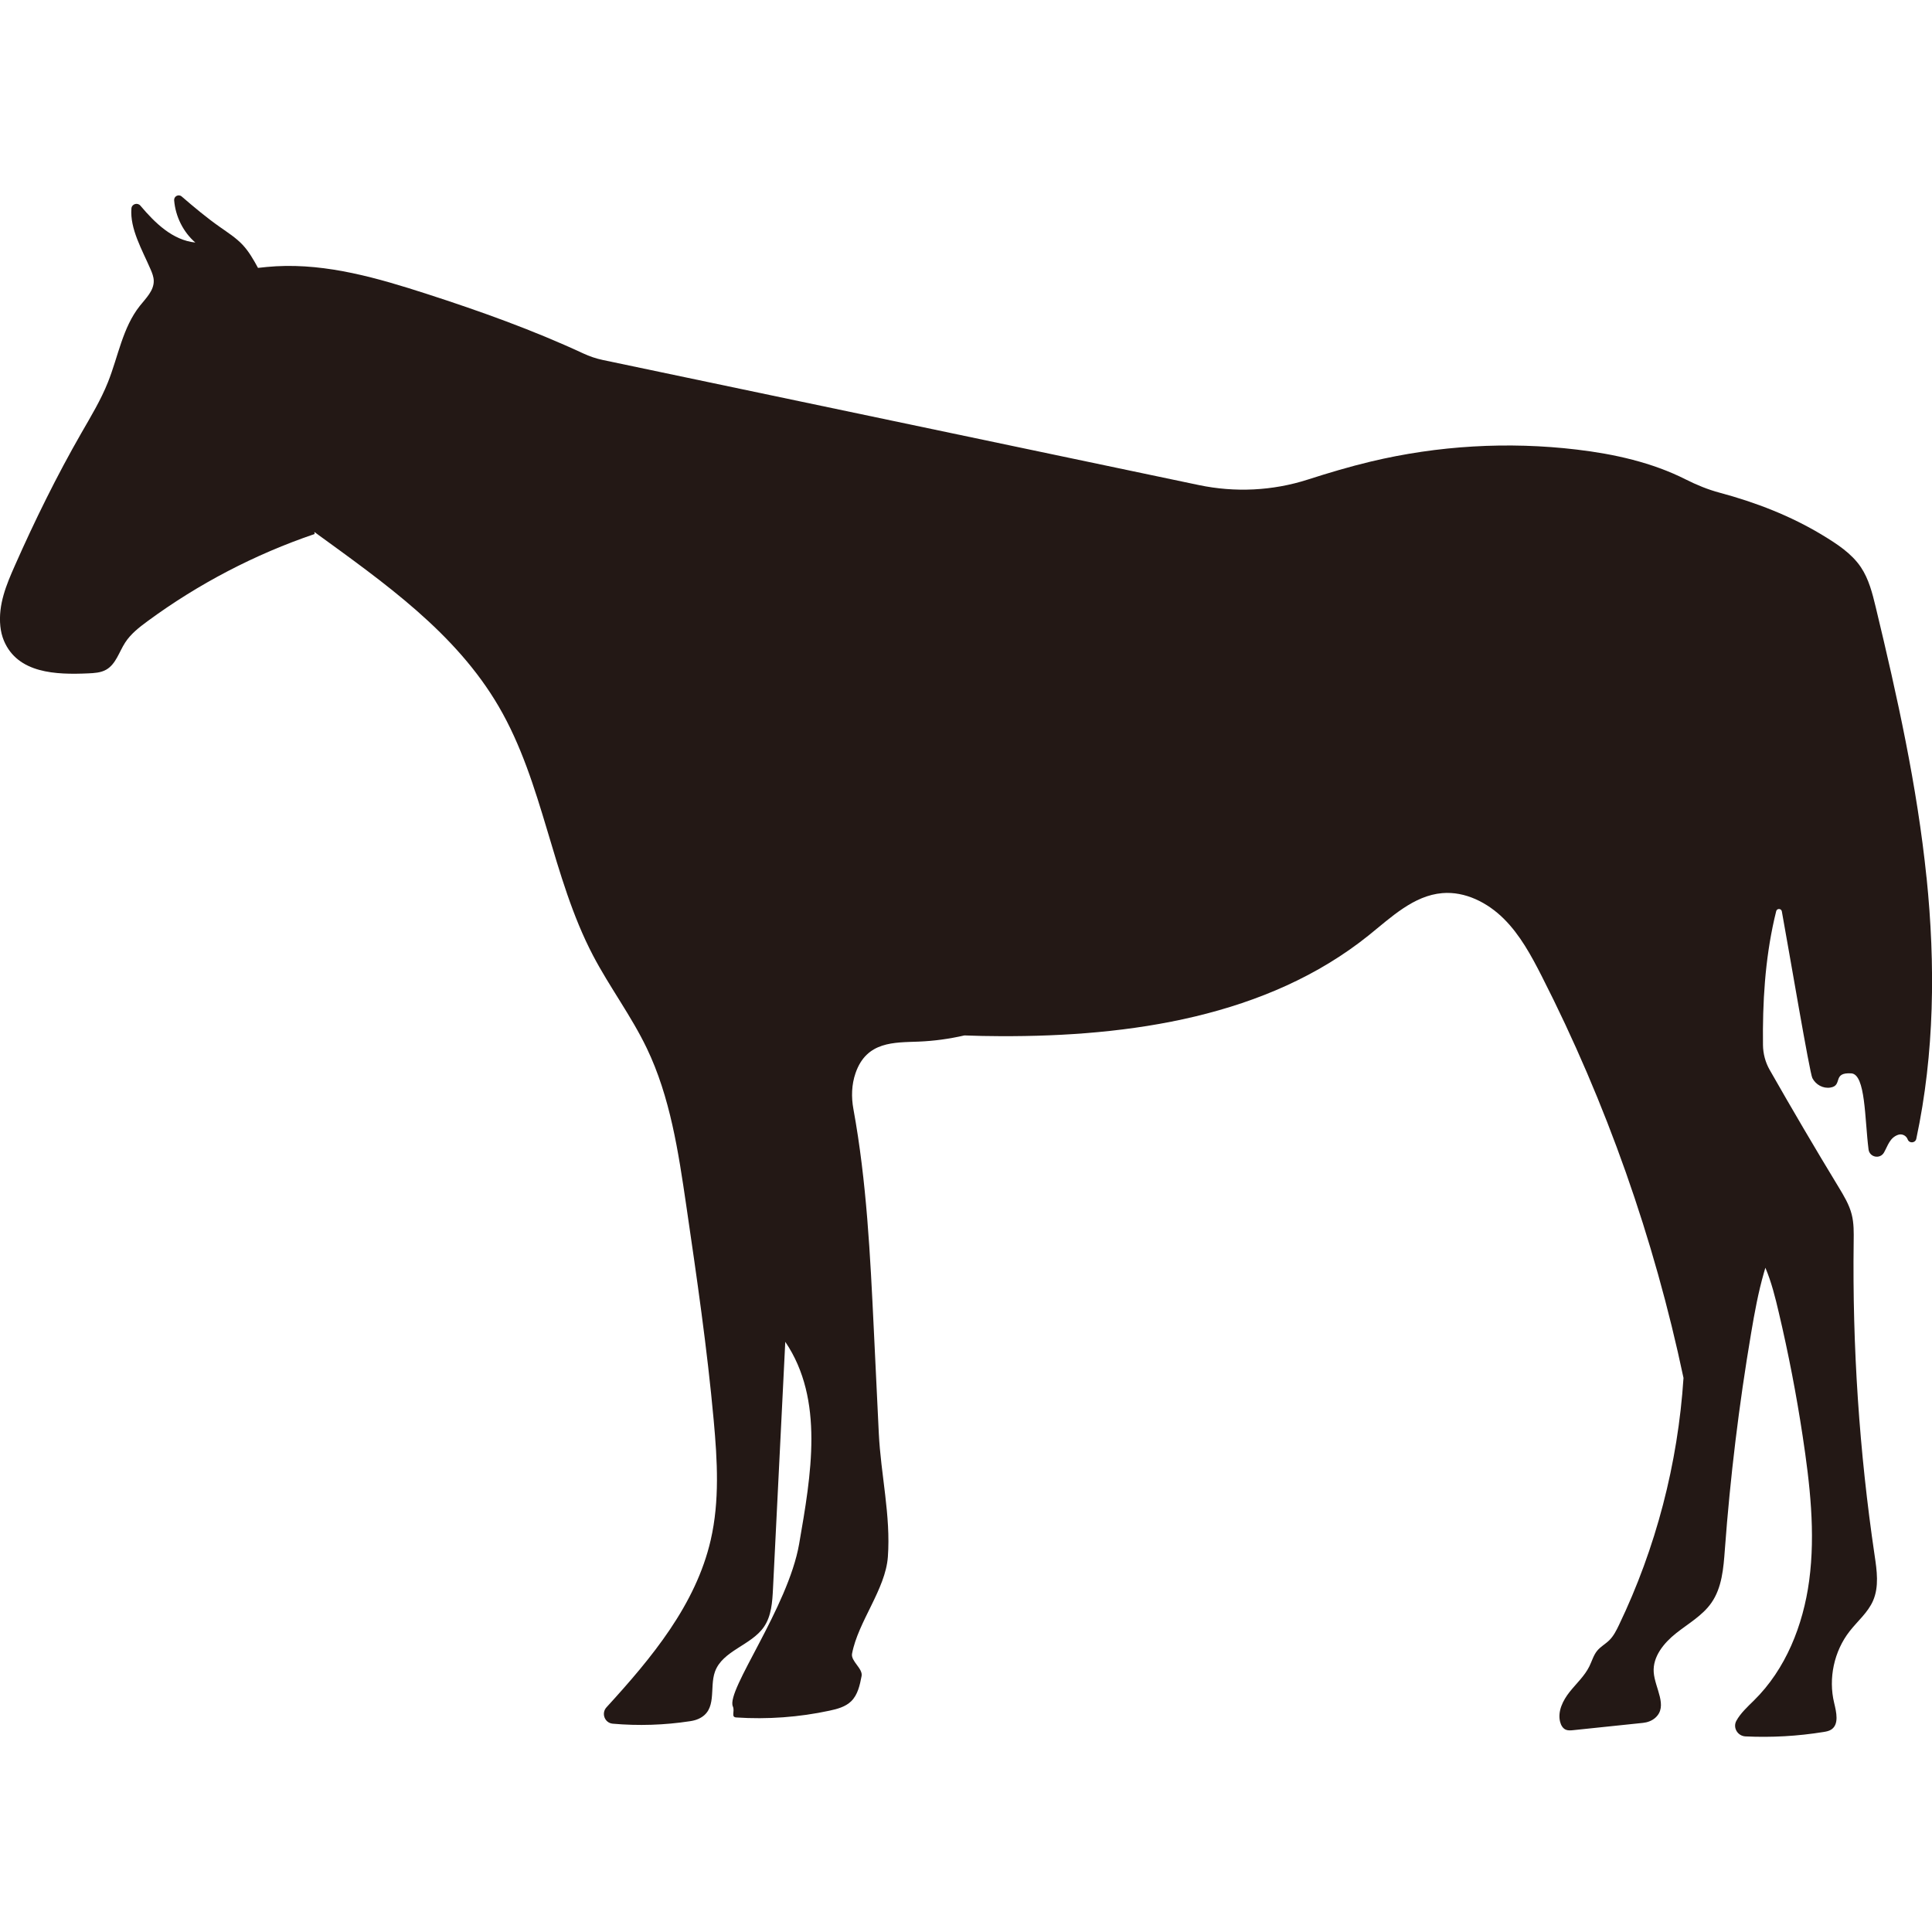 <?xml version="1.0" encoding="UTF-8"?>
<svg id="_レイヤー_1" data-name="レイヤー_1" xmlns="http://www.w3.org/2000/svg" width="500" height="500" viewBox="0 0 500 500">
  <defs>
    <style>
      .cls-1 {
        fill: #231815;
      }
    </style>
  </defs>
  <path class="cls-1" d="M498.58,227.08c-2.42-23.62-7.58-46.86-13.14-69.94-.87-3.61-1.79-7.29-3.86-10.37-2.41-3.57-6.19-6.01-9.83-8.22-8.28-5.03-17.35-8.53-26.71-11.04-3.05-.81-5.97-2.02-8.79-3.44-8.69-4.39-18.48-6.57-28.2-7.72-17.77-2.11-35.91-1.05-53.32,3.11-5.51,1.32-10.94,2.94-16.33,4.67-9.08,2.91-18.78,3.36-28.11,1.41l-154.26-32.37c-1.76-.37-3.47-.95-5.1-1.71-13.05-6.06-26.72-10.95-40.43-15.38-12.67-4.1-25.76-7.9-39.06-7.17-1.56.09-3.12.24-4.67.42-1.15-2.11-2.34-4.22-3.98-5.97-1.72-1.83-3.87-3.19-5.92-4.64-3.44-2.42-6.66-5.12-9.85-7.87-.8-.69-2.03-.06-1.95.99.34,4.16,2.32,8.19,5.48,10.93-5.84-.61-10.35-4.96-14.21-9.54-.76-.9-2.24-.44-2.33.73-.41,5.29,2.78,10.69,4.98,15.79.4.93.78,1.9.8,2.91.06,2.53-2.01,4.51-3.59,6.49-4.47,5.62-5.6,13.1-8.26,19.76-1.83,4.6-4.41,8.85-6.88,13.15-6.37,11.1-12.03,22.6-17.21,34.31-2.2,4.96-4.34,10.07-3.76,15.72.13,1.27.43,2.54.92,3.72,3.58,8.49,13.48,8.83,21.78,8.46,1.61-.07,3.3-.16,4.7-.96,2.5-1.43,3.32-4.56,4.88-6.98,1.46-2.27,3.64-3.97,5.82-5.57,13.15-9.67,27.79-17.31,43.24-22.56l-.08-.53c18.15,13.2,36.57,26.05,47.73,45.19,11.6,19.88,13.72,44.05,24.4,64.43,4.29,8.18,9.9,15.64,13.9,23.97,6.08,12.66,8.18,26.8,10.22,40.7,2.71,18.51,5.42,37.03,7.11,55.66.94,10.3,1.55,20.81-.77,30.9-3.85,16.78-15.27,30.53-26.98,43.33-1.41,1.54-.47,4.05,1.61,4.24,6.66.59,13.39.37,19.99-.64.74-.11,1.48-.28,2.17-.59,5.04-2.23,2.78-7.98,4.3-12.22,1.96-5.47,9.36-6.8,12.66-11.58,1.96-2.83,2.19-6.47,2.36-9.91,1.06-21.3,2.12-42.59,3.18-63.89,10.14,14.99,6.68,34.45,3.59,52.29-2.86,16.5-18.95,37.91-17.16,42.06.58,1.35-.56,2.78.9,2.87,8.07.53,16.21-.06,24.12-1.76,2.01-.43,4.11-.99,5.59-2.42,1.72-1.67,2.26-4.19,2.71-6.55.37-1.92-2.83-3.85-2.47-5.77,1.56-8.3,8.65-16.64,9.27-25.06.78-10.66-1.84-21.37-2.35-32.05-.43-8.95-.86-17.9-1.29-26.84-.92-19.08-1.84-38.21-5.28-57.01-.57-3.1-.48-6.32.55-9.29,2.86-8.3,10.02-7.91,16.34-8.16,3.99-.16,7.95-.71,11.84-1.6,3.08.12,6.15.18,9.21.19,33.65.15,69.23-5.04,95.45-26.12,5.79-4.66,11.61-10.28,19.02-10.9,5.92-.5,11.72,2.46,15.93,6.65,4.21,4.19,7.08,9.51,9.78,14.8,16.74,32.86,29.1,67.94,36.71,104.02-1.45,22.14-7.12,44-16.73,64-.67,1.39-1.37,2.79-2.46,3.87-.99.98-2.26,1.65-3.15,2.73-.96,1.17-1.36,2.69-2.03,4.05-1.24,2.51-3.37,4.43-5.11,6.62-1.73,2.19-3.13,4.99-2.46,7.71.21.85.68,1.72,1.49,2.06.58.24,1.24.18,1.87.12,6.03-.63,12.07-1.26,18.1-1.89,1.16-.12,2.3-.54,3.17-1.31,3.39-3-.1-7.64-.4-11.79-.29-4.03,2.62-7.58,5.78-10.09,3.16-2.51,6.83-4.56,9.14-7.87,2.75-3.93,3.14-8.99,3.49-13.78,1.39-18.77,3.66-37.48,6.8-56.04.89-5.3,1.86-10.6,3.35-15.76.11-.38.22-.76.34-1.15,1.57,3.71,2.55,7.66,3.47,11.59,2.49,10.56,4.55,21.21,6.17,31.93,1.87,12.38,3.36,25.04,1.69,37.48-1.55,11.49-6.04,22.9-14.32,31.02-1.61,1.58-3.47,3.3-4.52,5.23-.97,1.78.33,3.94,2.35,4.04,6.75.32,13.53-.06,20.2-1.14.69-.11,1.39-.24,1.98-.61,2.1-1.34,1.36-4.49.78-6.91-1.54-6.36-.03-13.39,4-18.55,2.05-2.63,4.73-4.84,6.06-7.89,1.59-3.64,1-7.82.41-11.75-3.97-26.86-5.78-54.03-5.42-81.18.03-2.37.08-4.76-.51-7.06-.65-2.56-2.05-4.86-3.42-7.12-6.09-10.02-12.02-20.12-17.82-30.31-1.11-1.95-1.69-4.16-1.72-6.41-.13-10.99.52-21.93,2.94-32.63.15-.67.31-1.34.48-2,.19-.78,1.31-.75,1.46.04,1.97,10.82,7.2,41.8,7.9,43.15.89,1.72,2.77,2.76,4.68,2.45,3.27-.51.39-3.99,5.4-3.67,3.71.24,3.45,11.77,4.46,19.68.26,2.05,2.97,2.6,4,.8l.02-.04c.97-1.71,1.47-3.79,3.63-4.54,1.01-.35,2.11.19,2.48,1.19h0c.41,1.1,1.99.97,2.23-.17,4.73-22.12,4.96-45.06,2.66-67.58Z"/>
</svg>